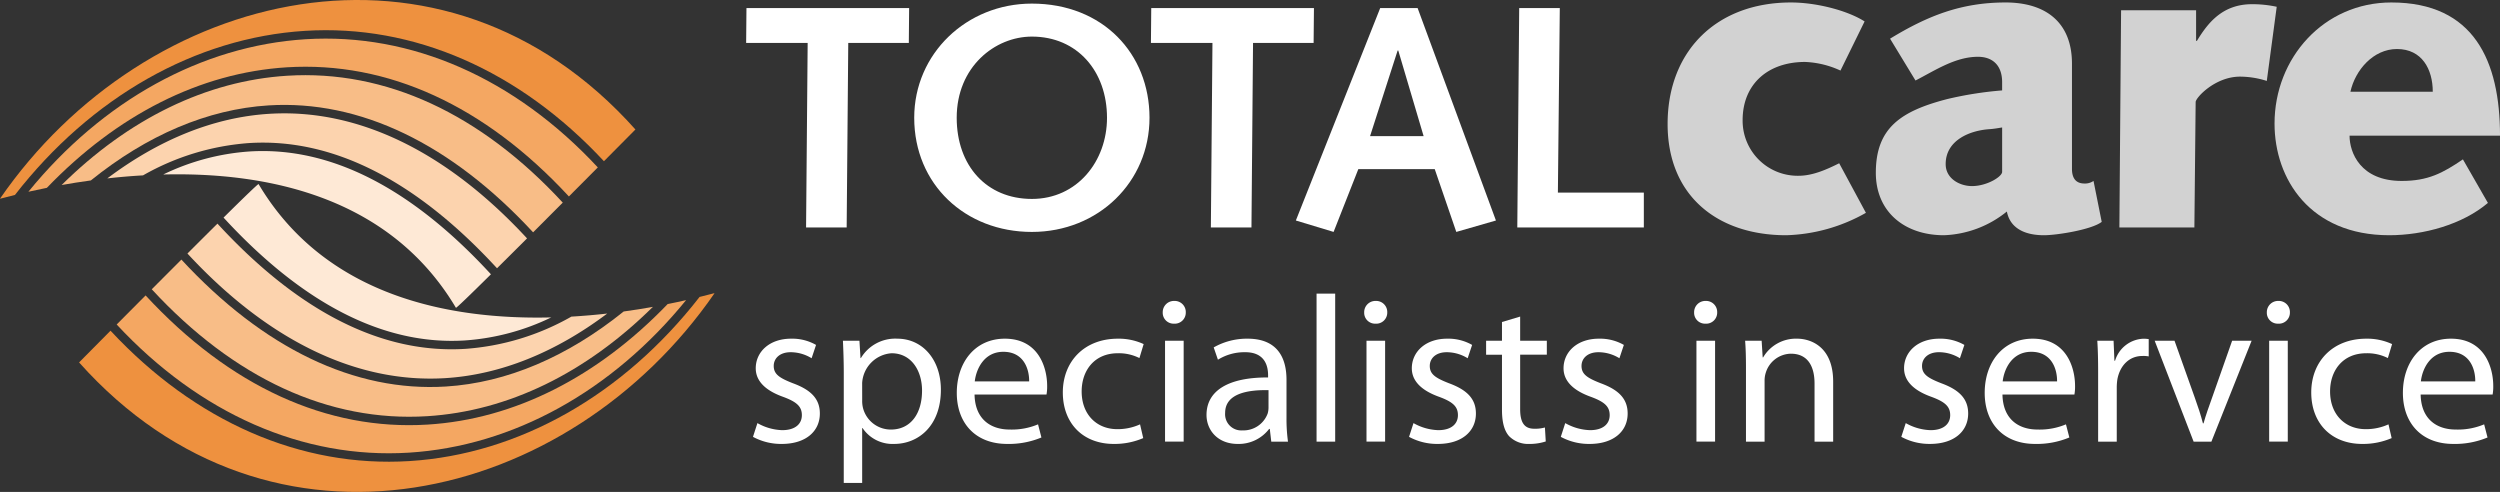 <svg xmlns="http://www.w3.org/2000/svg" xmlns:xlink="http://www.w3.org/1999/xlink" width="453.29" height="89.195" viewBox="0 0 453.29 89.195">
  <rect x="0" y="0" width="453.29" height="89.195" fill="#333333" stroke="none"/>
  <defs>
    <clipPath id="clip-path">
      <rect id="Rectangle_205" data-name="Rectangle 205" width="453.29" height="89.195" transform="translate(0 0)" fill="none"/>
    </clipPath>
  </defs>
  <g id="Group_502" data-name="Group 502" transform="translate(-14 -5.51)">
    <g id="Group_176" data-name="Group 176" transform="translate(14 5.509)" clip-path="url(#clip-path)">
      <path id="Path_144" data-name="Path 144" d="M55.305,5.594c19.683-1.23,38.863,7.154,54.2,23.638,3.389-3.413,5.707-5.752,5.707-5.752C80.415-15.51,26.375-2.2,0,36.023c-.03.043.946-.239,2.707-.673C16.517,17.6,35.432,6.834,55.305,5.594" transform="translate(0 0)" fill="#ee913f"/>
      <path id="Path_145" data-name="Path 145" d="M52.757,13.249C71.041,12.111,88.7,20.2,103.917,36.665c1.86-1.87,3.645-3.663,5.243-5.267C94.13,15.235,75.393,6.96,56.168,8.158,37.311,9.338,19.33,19.326,5.915,35.811c.995-.223,2.116-.467,3.348-.71C22,21.87,37.046,14.232,52.757,13.249" transform="translate(-0.767 -1.043)" fill="#f4a762"/>
      <path id="Path_146" data-name="Path 146" d="M98.324,44.155c1.784-1.783,3.607-3.607,5.378-5.388C88.8,22.636,71.568,14.649,53.75,15.762c-14.683.914-28.793,7.835-40.914,19.816,1.632-.291,3.414-.576,5.3-.832,10.2-8.221,21.179-12.917,32.22-13.605C66.9,20.108,83.453,28.076,98.324,44.155" transform="translate(-1.664 -2.03)" fill="#f8bd87"/>
      <path id="Path_147" data-name="Path 147" d="M93.014,51.7c1.679-1.661,3.524-3.5,5.445-5.414C83.9,30.536,67.768,22.693,51.687,23.7c-10,.621-19.968,4.658-29.336,11.71,2.057-.234,4.233-.424,6.479-.551A45.339,45.339,0,0,1,48.061,29c15.114-.946,30.23,6.712,44.953,22.7" transform="translate(-2.897 -3.06)" fill="#fcd3ae"/>
      <path id="Path_148" data-name="Path 148" d="M49.668,31.542A42.467,42.467,0,0,0,34,35.719c18.472-.459,40.969,3.795,53.074,24.168.057.092,2.653-2.418,6.349-6.074C79.018,38.159,64.3,30.628,49.668,31.542" transform="translate(-4.407 -4.079)" fill="#fee9d6"/>
      <path id="Path_149" data-name="Path 149" d="M85.821,74.6c10-.626,19.969-4.663,29.341-11.71-2.066.232-4.241.423-6.5.558a45.361,45.361,0,0,1-19.224,5.844c-15.114.944-30.23-6.71-44.95-22.706-1.671,1.661-3.526,3.505-5.441,5.422C53.606,67.761,69.74,75.6,85.821,74.6" transform="translate(-5.061 -6.038)" fill="#fcd3ae"/>
      <path id="Path_150" data-name="Path 150" d="M77.3,90.052c18.855-1.18,36.837-11.164,50.252-27.657-.995.227-2.111.47-3.343.714-12.734,13.232-27.785,20.871-43.5,21.852-18.284,1.145-35.941-6.952-51.159-23.417-1.865,1.869-3.648,3.66-5.244,5.271C39.337,82.976,58.074,91.251,77.3,90.052" transform="translate(-3.151 -7.977)" fill="#f4a762"/>
      <path id="Path_151" data-name="Path 151" d="M128.977,61.759C115.17,79.507,96.253,90.274,76.38,91.517,56.7,92.745,37.52,84.363,22.174,67.879c-3.387,3.41-5.7,5.752-5.7,5.752,34.8,38.991,88.842,25.681,115.22-12.549.027-.039-.95.24-2.713.676" transform="translate(-2.135 -7.916)" fill="#ee913f"/>
      <path id="Path_152" data-name="Path 152" d="M81.561,82.473c14.689-.92,28.8-7.84,40.919-19.825-1.636.3-3.41.581-5.3.839C106.975,71.705,96,76.4,84.953,77.093c-16.548,1.035-33.1-6.932-47.967-23.016-1.785,1.786-3.6,3.605-5.375,5.382,14.9,16.138,32.131,24.125,49.95,23.013" transform="translate(-4.097 -7.009)" fill="#f8bd87"/>
      <path id="Path_153" data-name="Path 153" d="M90.321,66.7a42.556,42.556,0,0,0,15.663-4.174c-18.474.452-40.966-3.812-53.064-24.176-.057-.095-2.652,2.416-6.351,6.077C60.969,60.088,75.681,67.615,90.321,66.7" transform="translate(-6.036 -4.971)" fill="#fee9d6"/>
      <path id="Path_154" data-name="Path 154" d="M166.588,8H155.435l.057-6.321h29.495L184.93,8H173.949l-.288,33.461H166.3Z" transform="translate(-20.146 -0.218)" fill="#fff"/>
      <path id="Path_155" data-name="Path 155" d="M211.777.751c12.879,0,21.331,9.086,21.331,20.7s-9.257,20.7-21.331,20.7-21.331-8.624-21.331-20.7c0-11.614,9.486-20.7,21.331-20.7m0,35.417c8.222,0,13.625-6.84,13.625-14.717C225.4,13,220,6.732,211.777,6.732c-6.668,0-13.628,5.461-13.628,14.718,0,8.683,5.406,14.717,13.628,14.717" transform="translate(-24.684 -0.097)" fill="#fff"/>
      <path id="Path_156" data-name="Path 156" d="M250.913,8H239.758l.057-6.321h29.5L269.254,8H258.271l-.286,33.461h-7.36Z" transform="translate(-31.075 -0.218)" fill="#fff"/>
      <path id="Path_157" data-name="Path 157" d="M276.79,42.27l-6.843-2.07L285.241,1.679h6.783l14.2,38.522-7.187,2.07L295.13,30.887H281.273ZM288.518,9.385H288.4l-5,15.523h9.714Z" transform="translate(-34.988 -0.218)" fill="#fff"/>
      <path id="Path_158" data-name="Path 158" d="M316.423,1.679h7.36l-.346,33.462h15.583v6.32H316.077Z" transform="translate(-40.967 -0.218)" fill="#fff"/>
      <path id="Path_159" data-name="Path 159" d="M383.347,38.656a30.915,30.915,0,0,1-14.457,4.063c-12.506,0-21.5-7.189-21.5-20.165,0-13.284,8.912-22.037,22.357-22.037,4.688,0,10.315,1.484,13.361,3.438l-4.374,8.908a16.838,16.838,0,0,0-6.409-1.563c-6.8,0-11.333,4.066-11.333,10.553a9.98,9.98,0,0,0,10.159,10.084c2.58,0,5.16-1.176,7.349-2.267Z" transform="translate(-45.026 -0.067)" fill="#d2d2d2"/>
      <path id="Path_160" data-name="Path 160" d="M393.347,7.081c6.8-4.143,12.895-6.565,20.944-6.565,7.271,0,12.038,3.595,12.038,11.1V30.682c0,1.487.546,2.66,2.266,2.66a2.716,2.716,0,0,0,1.642-.467l1.485,7.422c-1.8,1.41-8.13,2.422-10.472,2.422-3.676,0-6.175-1.408-6.725-4.3a19.182,19.182,0,0,1-11.409,4.3c-7.115,0-12.35-4.22-12.35-11.332,0-8.129,4.533-11.178,12.973-13.363a65.71,65.71,0,0,1,9.928-1.563V14.975c0-3.128-1.8-4.61-4.379-4.61-4.14,0-7.816,2.5-11.331,4.3Zm20.321,16.1c-.547.076-1.25.232-2.346.311-3.439.233-7.893,1.953-7.893,6.331,0,2.656,2.579,3.984,4.768,3.984,2.734,0,5.47-1.717,5.47-2.575Z" transform="translate(-50.648 -0.067)" fill="#d2d2d2"/>
      <path id="Path_161" data-name="Path 161" d="M441.81,1.97h13.6V7.519h.155C457.6,4.158,460.256.874,465.572.874a20.953,20.953,0,0,1,4.456.47l-1.8,13.443a16.144,16.144,0,0,0-4.846-.78c-4.535,0-8.052,3.83-8.052,4.608L455.1,41.358H441.5Z" transform="translate(-57.223 -0.113)" fill="#d2d2d2"/>
      <path id="Path_162" data-name="Path 162" d="M512.512,36.86c-4.61,3.908-11.644,5.859-17.9,5.859-14.3,0-20.79-10.156-20.79-20.243,0-11.882,8.909-21.96,21.183-21.96,15,0,19.7,10.63,19.7,24.15H487.425c0,3.05,1.951,8.209,9.454,8.209,4.769,0,7.427-1.41,11.1-3.911Zm-10-20.165c0-4.065-1.954-7.739-6.487-7.739-4.3,0-7.58,3.831-8.442,7.739Z" transform="translate(-61.413 -0.067)" fill="#d2d2d2"/>
      <path id="Path_163" data-name="Path 163" d="M157.663,85.861a9.681,9.681,0,0,0,4.489,1.28c2.419,0,3.569-1.169,3.569-2.719,0-1.586-.959-2.42-3.415-3.327-3.377-1.21-4.947-2.988-4.947-5.175,0-2.95,2.454-5.366,6.406-5.366a8.7,8.7,0,0,1,4.527,1.131l-.805,2.418a7.266,7.266,0,0,0-3.8-1.095c-1.992,0-3.068,1.133-3.068,2.492,0,1.515,1.076,2.194,3.489,3.139,3.185,1.173,4.874,2.763,4.874,5.482,0,3.249-2.57,5.517-6.906,5.517a10.719,10.719,0,0,1-5.219-1.284Z" transform="translate(-20.33 -9.145)" fill="#fff"/>
      <path id="Path_164" data-name="Path 164" d="M175.749,76.9c0-2.34-.077-4.231-.154-5.971h2.994l.191,3.139h.076a7.25,7.25,0,0,1,6.6-3.514c4.529,0,7.9,3.739,7.9,9.258,0,6.577-4.1,9.825-8.478,9.825a6.542,6.542,0,0,1-5.719-2.871h-.076v9.942h-3.338Zm3.338,4.878a5.137,5.137,0,0,0,.152,1.36A5.2,5.2,0,0,0,184.3,87.03c3.569,0,5.64-2.874,5.64-7.068,0-3.629-1.957-6.766-5.525-6.766a5.735,5.735,0,0,0-5.333,5.4Z" transform="translate(-22.759 -9.145)" fill="#fff"/>
      <path id="Path_165" data-name="Path 165" d="M202.535,80.679c.079,4.5,2.957,6.35,6.372,6.35a12.246,12.246,0,0,0,5.14-.944l.613,2.383a15.338,15.338,0,0,1-6.215,1.169c-5.716,0-9.131-3.742-9.131-9.257s3.3-9.826,8.71-9.826c6.1,0,7.674,5.211,7.674,8.578a8.038,8.038,0,0,1-.116,1.548Zm9.9-2.38c.039-2.078-.883-5.366-4.681-5.366-3.454,0-4.912,3.059-5.181,5.366Z" transform="translate(-25.833 -9.145)" fill="#fff"/>
      <path id="Path_166" data-name="Path 166" d="M235.981,88.581a13.2,13.2,0,0,1-5.333,1.057c-5.6,0-9.246-3.742-9.246-9.335,0-5.63,3.913-9.748,9.976-9.748a10.75,10.75,0,0,1,4.681.979l-.768,2.535a8.3,8.3,0,0,0-3.913-.873c-4.26,0-6.56,3.138-6.56,6.919,0,4.23,2.763,6.843,6.445,6.843a9.762,9.762,0,0,0,4.142-.872Z" transform="translate(-28.696 -9.145)" fill="#fff"/>
      <path id="Path_167" data-name="Path 167" d="M246.393,64.767a2,2,0,0,1-2.147,2.045,1.971,1.971,0,0,1-2.032-2.045,2.039,2.039,0,0,1,2.108-2.077,2.01,2.01,0,0,1,2.072,2.077m-3.761,5.143h3.377V88.2h-3.377Z" transform="translate(-31.393 -8.125)" fill="#fff"/>
      <path id="Path_168" data-name="Path 168" d="M265.84,84.839a30.275,30.275,0,0,0,.268,4.383h-3.03l-.269-2.307h-.116a6.942,6.942,0,0,1-5.677,2.723c-3.761,0-5.68-2.608-5.68-5.252,0-4.422,3.99-6.84,11.164-6.8V77.2c0-1.473-.421-4.23-4.219-4.192a9.082,9.082,0,0,0-4.875,1.36l-.767-2.23a12.173,12.173,0,0,1,6.141-1.585c5.677,0,7.059,3.815,7.059,7.442Zm-3.261-4.953c-3.683-.072-7.865.567-7.865,4.124a2.937,2.937,0,0,0,3.146,3.174,4.684,4.684,0,0,0,4.565-3.062,3.791,3.791,0,0,0,.153-1.062Z" transform="translate(-32.576 -9.145)" fill="#fff"/>
      <rect id="Rectangle_204" data-name="Rectangle 204" width="3.377" height="26.838" transform="translate(238.713 53.24)" fill="#fff"/>
      <path id="Path_169" data-name="Path 169" d="M288.365,64.767a2,2,0,0,1-2.15,2.045,1.972,1.972,0,0,1-2.033-2.045,2.04,2.04,0,0,1,2.109-2.077,2.011,2.011,0,0,1,2.074,2.077M284.6,69.91h3.376V88.2H284.6Z" transform="translate(-36.833 -8.125)" fill="#fff"/>
      <path id="Path_170" data-name="Path 170" d="M294.333,85.861a9.687,9.687,0,0,0,4.489,1.28c2.418,0,3.569-1.169,3.569-2.719,0-1.586-.958-2.42-3.414-3.327-3.375-1.21-4.947-2.988-4.947-5.175,0-2.95,2.454-5.366,6.405-5.366a8.722,8.722,0,0,1,4.53,1.131l-.808,2.418a7.262,7.262,0,0,0-3.8-1.095c-1.995,0-3.07,1.133-3.07,2.492,0,1.515,1.075,2.194,3.49,3.139,3.185,1.173,4.874,2.763,4.874,5.482,0,3.249-2.571,5.517-6.907,5.517a10.714,10.714,0,0,1-5.216-1.284Z" transform="translate(-38.045 -9.145)" fill="#fff"/>
      <path id="Path_171" data-name="Path 171" d="M315.753,65.95v4.382h4.836v2.53h-4.836v9.867c0,2.269.653,3.554,2.532,3.554a6.478,6.478,0,0,0,1.957-.225l.152,2.533a9.423,9.423,0,0,1-2.992.451,4.863,4.863,0,0,1-3.645-1.4c-.921-1.022-1.3-2.645-1.3-4.8V72.863h-2.878v-2.53h2.878v-3.4Z" transform="translate(-40.124 -8.548)" fill="#fff"/>
      <path id="Path_172" data-name="Path 172" d="M325.944,85.861a9.671,9.671,0,0,0,4.489,1.28c2.418,0,3.569-1.169,3.569-2.719,0-1.586-.958-2.42-3.415-3.327-3.375-1.21-4.95-2.988-4.95-5.175,0-2.95,2.456-5.366,6.409-5.366a8.7,8.7,0,0,1,4.527,1.131l-.806,2.418a7.252,7.252,0,0,0-3.8-1.095c-2,0-3.071,1.133-3.071,2.492,0,1.515,1.073,2.194,3.492,3.139,3.185,1.173,4.872,2.763,4.872,5.482,0,3.249-2.571,5.517-6.9,5.517a10.727,10.727,0,0,1-5.221-1.284Z" transform="translate(-42.141 -9.145)" fill="#fff"/>
      <path id="Path_173" data-name="Path 173" d="M357.094,64.767a2,2,0,0,1-2.15,2.045,1.973,1.973,0,0,1-2.032-2.045,2.04,2.04,0,0,1,2.11-2.077,2.01,2.01,0,0,1,2.072,2.077m-3.761,5.143h3.379V88.2h-3.379Z" transform="translate(-45.741 -8.125)" fill="#fff"/>
      <path id="Path_174" data-name="Path 174" d="M363.691,75.881c0-1.929-.039-3.441-.154-4.952h2.994l.191,3.023h.077a6.894,6.894,0,0,1,6.14-3.4c2.57,0,6.561,1.508,6.561,7.785V89.222h-3.377V78.677c0-2.95-1.113-5.4-4.3-5.4a4.856,4.856,0,0,0-4.526,3.4,4.7,4.7,0,0,0-.231,1.55v11h-3.375Z" transform="translate(-47.118 -9.145)" fill="#fff"/>
      <path id="Path_175" data-name="Path 175" d="M396.879,85.861a9.673,9.673,0,0,0,4.49,1.28c2.416,0,3.568-1.169,3.568-2.719,0-1.586-.959-2.42-3.414-3.327-3.376-1.21-4.95-2.988-4.95-5.175,0-2.95,2.454-5.366,6.408-5.366a8.706,8.706,0,0,1,4.527,1.131L406.7,74.1a7.262,7.262,0,0,0-3.8-1.095c-1.994,0-3.069,1.133-3.069,2.492,0,1.515,1.075,2.194,3.491,3.139,3.186,1.173,4.874,2.763,4.874,5.482,0,3.249-2.571,5.517-6.907,5.517a10.709,10.709,0,0,1-5.217-1.284Z" transform="translate(-51.336 -9.145)" fill="#fff"/>
      <path id="Path_176" data-name="Path 176" d="M416.666,80.679c.077,4.5,2.954,6.35,6.369,6.35a12.257,12.257,0,0,0,5.143-.944l.614,2.383a15.339,15.339,0,0,1-6.214,1.169c-5.719,0-9.133-3.742-9.133-9.257s3.3-9.826,8.71-9.826c6.1,0,7.673,5.211,7.673,8.578a7.971,7.971,0,0,1-.116,1.548Zm9.9-2.38c.038-2.078-.883-5.366-4.681-5.366-3.455,0-4.912,3.059-5.18,5.366Z" transform="translate(-53.587 -9.145)" fill="#fff"/>
      <path id="Path_177" data-name="Path 177" d="M437.052,76.634c0-2.153-.039-4-.152-5.705h2.953l.152,3.63h.115a5.6,5.6,0,0,1,5.18-4,6.617,6.617,0,0,1,.923.074v3.135a5.226,5.226,0,0,0-1.152-.077c-2.38,0-4.066,1.74-4.529,4.236a10.018,10.018,0,0,0-.114,1.551v9.749h-3.376Z" transform="translate(-56.627 -9.145)" fill="#fff"/>
      <path id="Path_178" data-name="Path 178" d="M452.452,70.985,456.1,81.23c.614,1.7,1.111,3.211,1.5,4.722h.116c.42-1.511.961-3.025,1.573-4.722l3.606-10.245h3.533l-7.293,18.293h-3.221l-7.061-18.293Z" transform="translate(-58.175 -9.2)" fill="#fff"/>
      <path id="Path_179" data-name="Path 179" d="M476.4,64.767a2,2,0,0,1-2.15,2.045,1.972,1.972,0,0,1-2.033-2.045,2.041,2.041,0,0,1,2.111-2.077,2.01,2.01,0,0,1,2.072,2.077m-3.761,5.143h3.376V88.2h-3.376Z" transform="translate(-61.204 -8.125)" fill="#fff"/>
      <path id="Path_180" data-name="Path 180" d="M496.05,88.581a13.183,13.183,0,0,1-5.332,1.057c-5.6,0-9.247-3.742-9.247-9.335,0-5.63,3.912-9.748,9.976-9.748a10.754,10.754,0,0,1,4.681.979l-.767,2.535a8.318,8.318,0,0,0-3.914-.873c-4.261,0-6.562,3.138-6.562,6.919,0,4.23,2.762,6.843,6.447,6.843a9.766,9.766,0,0,0,4.142-.872Z" transform="translate(-62.404 -9.145)" fill="#fff"/>
      <path id="Path_181" data-name="Path 181" d="M503.782,80.679c.077,4.5,2.955,6.35,6.372,6.35a12.252,12.252,0,0,0,5.14-.944l.613,2.383a15.339,15.339,0,0,1-6.215,1.169c-5.716,0-9.13-3.742-9.13-9.257s3.3-9.826,8.708-9.826c6.1,0,7.675,5.211,7.675,8.578a8.029,8.029,0,0,1-.115,1.548Zm9.9-2.38c.038-2.078-.883-5.366-4.681-5.366-3.455,0-4.913,3.059-5.181,5.366Z" transform="translate(-64.878 -9.145)" fill="#fff"/>
    </g>
  </g>
</svg>
